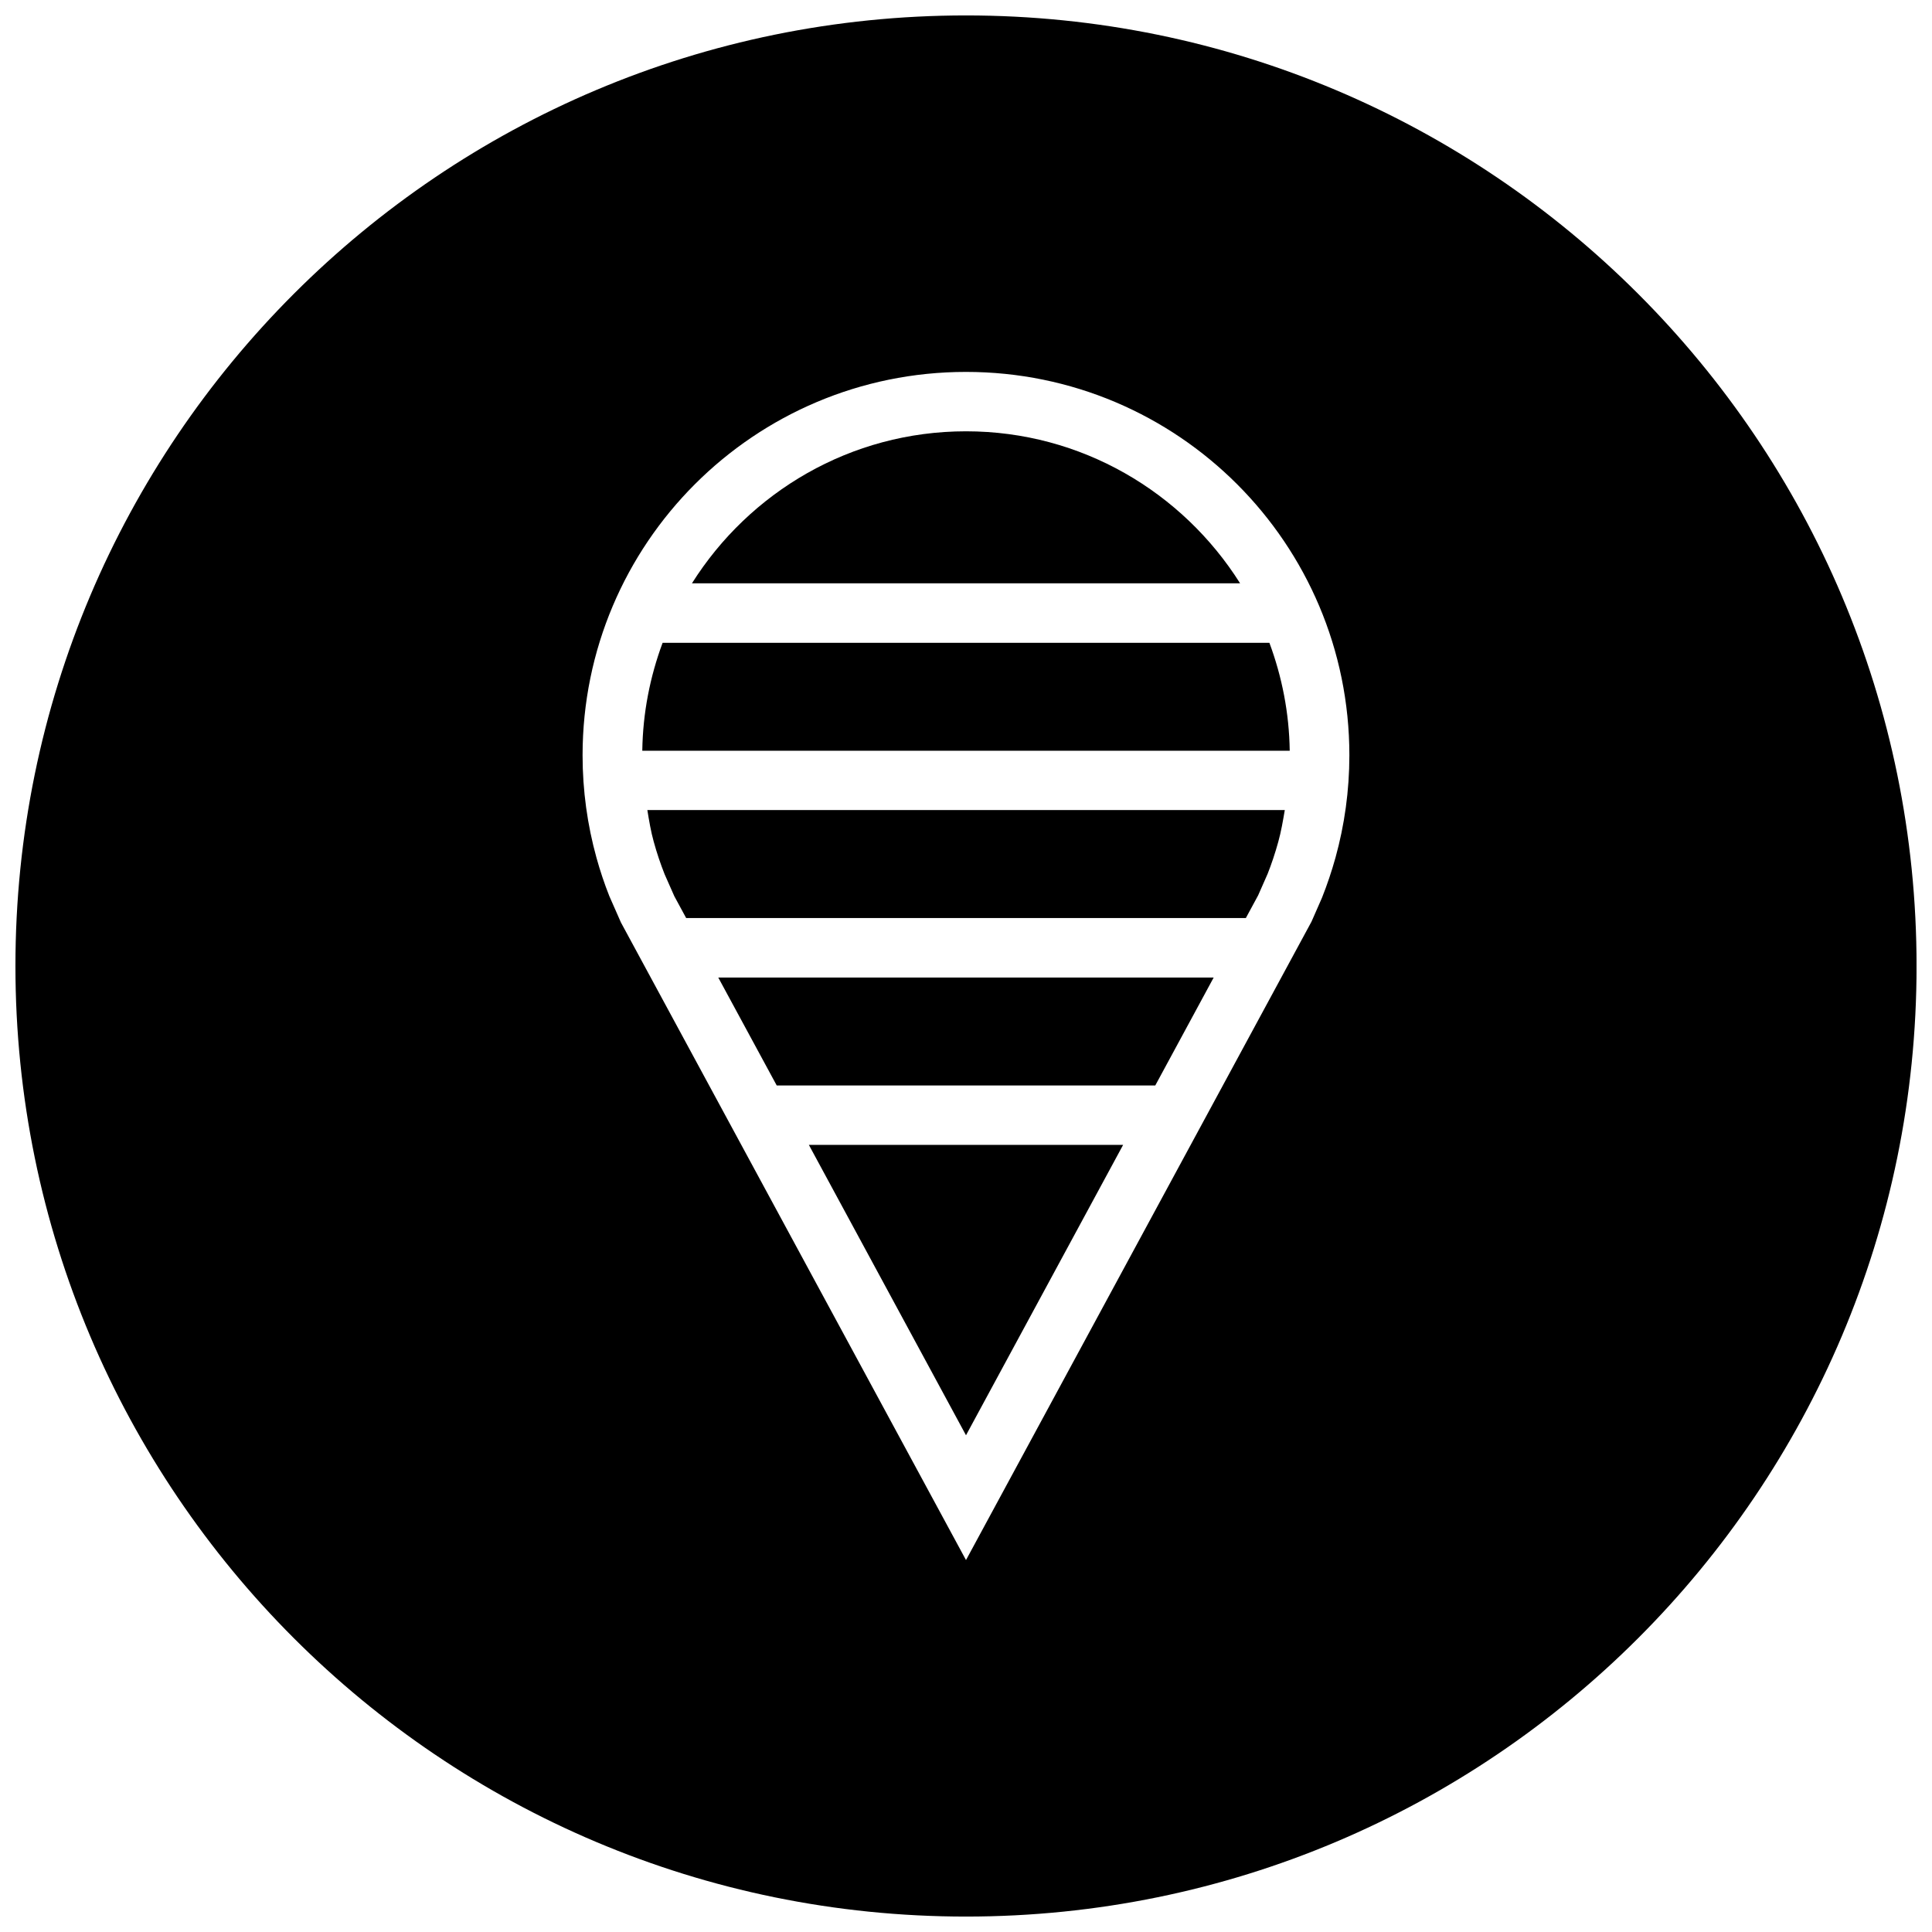 <?xml version="1.0" encoding="UTF-8"?>
<!-- Uploaded to: ICON Repo, www.svgrepo.com, Generator: ICON Repo Mixer Tools -->
<svg width="800px" height="800px" version="1.1" viewBox="144 144 512 512" xmlns="http://www.w3.org/2000/svg">
 <defs>
  <clipPath id="a">
   <path d="m148.09 148.09h503.81v503.81h-503.81z"/>
  </clipPath>
 </defs>
 <g clip-path="url(#a)">
  <path d="m400 148.09c-139.13 0-251.91 112.77-251.91 251.91 0 139.13 112.77 251.91 251.91 251.91 139.13 0 251.91-112.77 251.91-251.91-0.004-139.13-112.78-251.91-251.91-251.91zm97.91 223.22c-1.008 3.621-2.203 7.164-3.574 10.613l-2.769 6.312-91.566 169.2-91.441-168.96-3.086-7.008c-1.309-3.305-2.441-6.691-3.402-10.156-2.394-8.645-3.684-17.758-3.684-27.16 0.016-56.105 45.5-101.59 101.61-101.59s101.6 45.484 101.6 101.6c-0.004 9.398-1.293 18.512-3.688 27.156z"/>
 </g>
 <path d="m317.26 367.11c0.805 2.93 1.777 5.809 2.867 8.566l2.582 5.84 3.133 5.777h148.32l3.258-6.016 2.519-5.715c0.961-2.426 1.984-5.434 2.816-8.469 0.77-2.754 1.242-5.59 1.73-8.422h-168.93c0.461 2.848 0.934 5.684 1.703 8.438z"/>
 <path d="m400 524.36 41.641-76.957h-83.285z"/>
 <path d="m349.84 431.66h100.32l15.477-28.605h-131.29z"/>
 <path d="m314.21 342.96h171.58c-0.141-10.059-2.062-19.664-5.383-28.605h-160.81c-3.32 8.926-5.242 18.547-5.383 28.605z"/>
 <path d="m400 258.3c-30.59 0-57.418 16.137-72.629 40.289h145.27c-15.223-24.148-42.051-40.289-72.641-40.289z"/>
</svg>